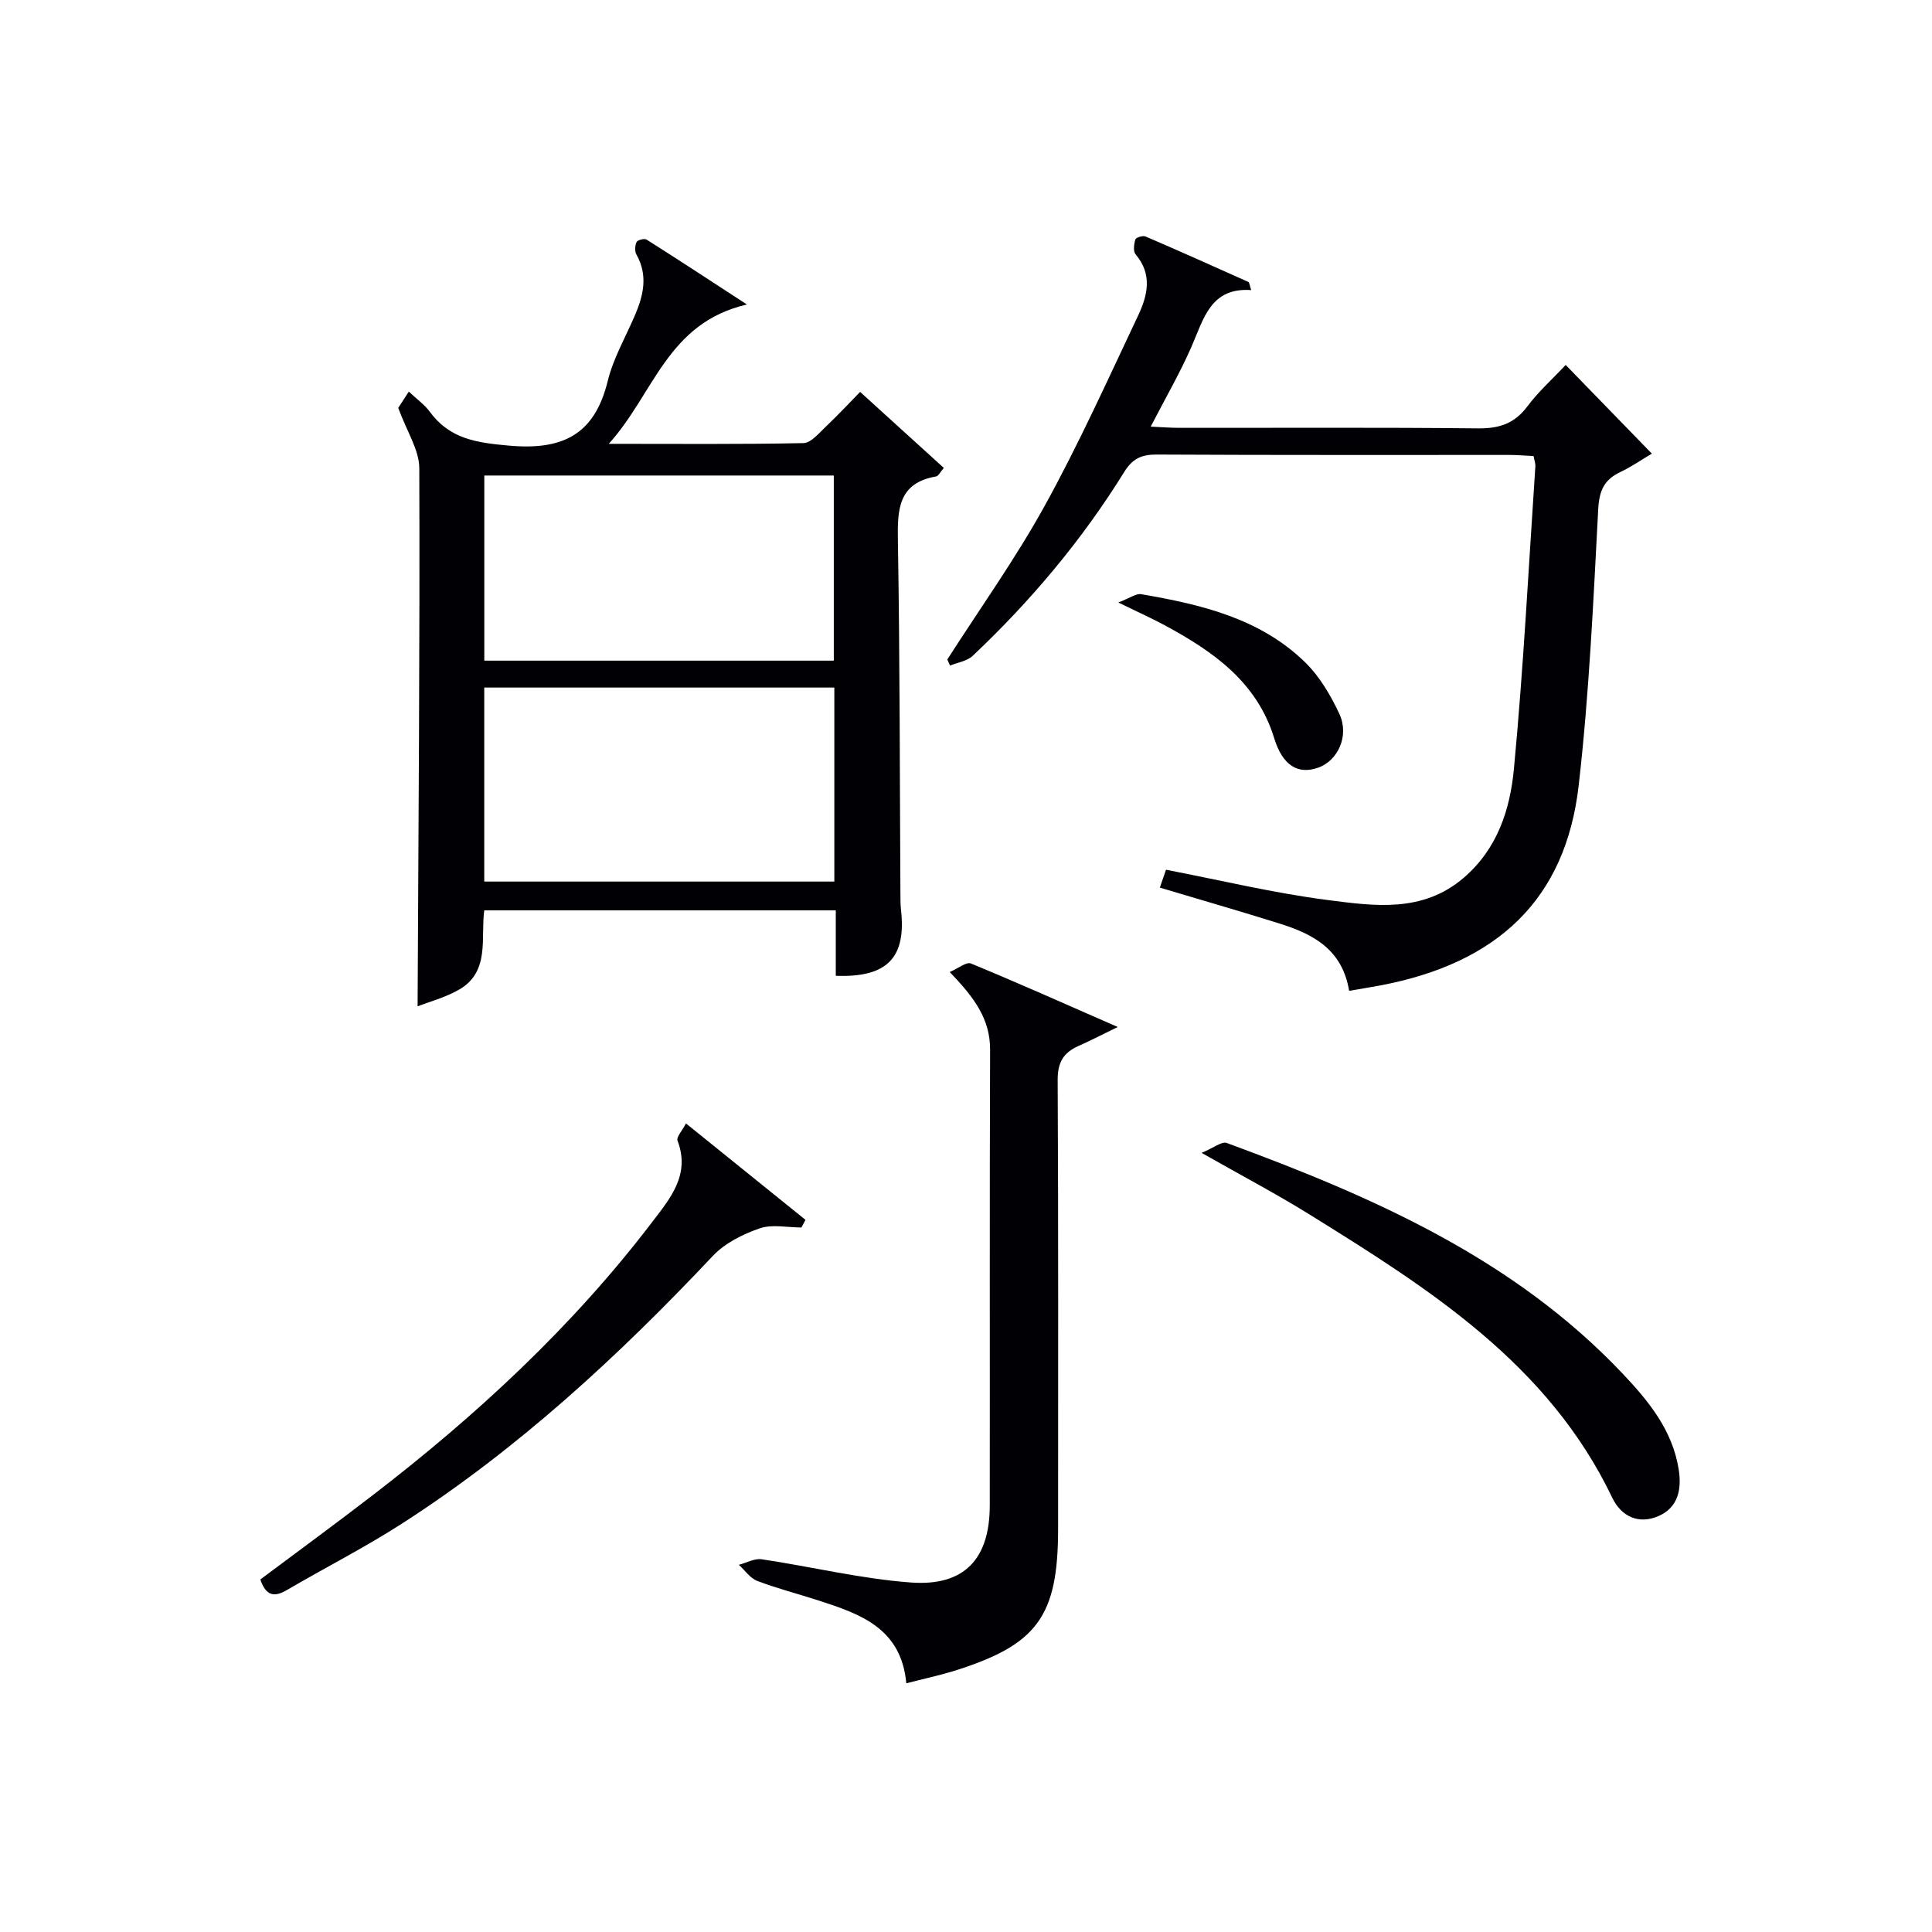 <svg enable-background="new 0 0 400 400" viewBox="0 0 400 400" xmlns="http://www.w3.org/2000/svg"><g fill="#010105"><path d="m173.04 202.03c0-4.4 0-8.83 0-13.55-24.4 0-48.32 0-72.78 0-.78 5.7 1.27 12.71-5.25 16.43-2.87 1.64-6.17 2.51-8.55 3.44.18-37.59.48-74.5.35-111.41-.01-3.79-2.57-7.57-4.36-12.49.06-.09.93-1.42 2.19-3.37 1.64 1.54 3.25 2.68 4.36 4.19 4.13 5.62 9.67 6.39 16.35 6.99 11.1 1 17.74-2.22 20.47-13.36 1.13-4.62 3.59-8.91 5.51-13.33 1.85-4.24 2.92-8.44.44-12.86-.38-.68-.32-1.87.03-2.6.2-.42 1.61-.79 2.06-.51 6.61 4.18 13.16 8.48 20.78 13.44-16.56 3.85-19.19 18.44-28.6 28.85 14.46 0 27.38.12 40.29-.15 1.57-.03 3.22-2.05 4.62-3.38 2.65-2.51 5.14-5.19 7.13-7.22 5.85 5.32 11.53 10.48 17.33 15.74-.75.85-1.11 1.67-1.59 1.76-7.85 1.36-8.03 6.81-7.92 13.26.41 24.32.38 48.64.52 72.96.01 1.16-.01 2.34.12 3.49 1.12 9.92-2.82 14.08-13.5 13.68zm-72.78-19.51h72.48c0-13.52 0-26.73 0-40.17-24.27 0-48.28 0-72.48 0zm72.37-45.74c0-13.04 0-25.73 0-38.33-24.38 0-48.39 0-72.36 0v38.33z"/><path d="m279.32 205.14c-1.4-8.6-7.5-11.77-14.41-13.93-8.07-2.53-16.19-4.87-24.78-7.44.48-1.39.92-2.66 1.28-3.7 11.38 2.19 22.38 4.85 33.53 6.28 9.61 1.23 19.59 2.69 28.1-4.61 7-6 9.61-14.17 10.4-22.55 1.97-20.83 3.04-41.75 4.44-62.63.04-.61-.21-1.25-.37-2.14-1.77-.08-3.39-.23-5.02-.23-24.32-.01-48.65.05-72.97-.08-3.17-.02-5.04.82-6.79 3.65-8.72 14.07-19.32 26.67-31.35 38.03-1.16 1.09-3.1 1.36-4.68 2.01-.19-.42-.38-.84-.57-1.26 6.79-10.61 14.15-20.9 20.21-31.9 7.05-12.78 13.06-26.14 19.31-39.34 1.95-4.13 2.99-8.5-.53-12.63-.54-.63-.35-2.12-.06-3.09.12-.4 1.55-.86 2.1-.62 7.14 3.06 14.22 6.24 21.31 9.42.2.09.21.58.58 1.68-8.42-.58-9.84 5.94-12.36 11.71-2.38 5.44-5.37 10.6-8.45 16.56 2.29.1 4.04.24 5.79.25 20.66.02 41.32-.11 61.97.11 4.38.05 7.56-.98 10.23-4.56 2.25-3.02 5.12-5.58 7.93-8.57 5.96 6.13 11.61 11.95 17.84 18.36-2.23 1.32-4.29 2.76-6.52 3.81-3.39 1.59-4.39 3.89-4.59 7.76-1.01 19.06-1.87 38.18-4.04 57.13-2.69 23.45-16.65 36.83-41.22 41.43-1.92.36-3.87.67-6.31 1.09z"/><path d="m187.64 348.51c-1.04-11.39-9.49-14.33-18.05-17.11-4.26-1.38-8.63-2.5-12.81-4.09-1.48-.56-2.55-2.19-3.81-3.33 1.58-.41 3.24-1.37 4.72-1.15 10.32 1.53 20.54 4.05 30.91 4.81 11.08.81 16.3-4.9 16.32-15.9.04-31.47-.05-62.95.07-94.42.02-6.44-3.4-10.91-8.36-16.07 1.79-.77 3.45-2.16 4.39-1.77 9.77 4.03 19.42 8.34 30.4 13.15-3.58 1.74-5.85 2.92-8.18 3.95-3.06 1.36-4.27 3.38-4.26 6.96.16 30.97.09 61.95.09 92.92 0 18.26-4.31 24.14-21.79 29.56-2.97.9-6.01 1.55-9.64 2.49z"/><path d="m165.93 254.14c-2.9 0-6.06-.72-8.65.18-3.49 1.21-7.19 3.05-9.67 5.68-19.57 20.77-40.41 40.03-64.49 55.51-7.67 4.93-15.84 9.07-23.72 13.69-2.61 1.53-4.33 1.25-5.5-2.19 7.66-5.73 15.53-11.49 23.25-17.43 21.58-16.59 41.42-34.96 57.97-56.69 3.71-4.87 7.82-9.72 5.16-16.72-.29-.75.98-2.09 1.74-3.58 8.57 6.91 16.66 13.44 24.75 19.97-.28.53-.56 1.06-.84 1.58z"/><path d="m248.78 238.69c2.5-1.04 4.18-2.43 5.21-2.05 30.07 11.08 59.25 23.8 81.86 47.65 5.38 5.67 10.4 11.74 11.7 19.9.66 4.11-.09 7.9-4.14 9.68-4.11 1.81-7.74.13-9.62-3.8-13.29-27.77-37.99-43.3-62.79-58.7-6.74-4.18-13.79-7.89-22.22-12.68z"/><path d="m231.53 124.74c2.42-.92 3.68-1.9 4.74-1.72 12.38 2.13 24.6 4.98 33.96 14.12 2.99 2.92 5.28 6.83 7.07 10.66 2.12 4.53-.31 9.74-4.45 11.16-4.14 1.43-7.3-.47-9.04-6.12-3.59-11.68-12.63-17.95-22.6-23.35-2.71-1.46-5.54-2.73-9.68-4.75z"/></g></svg>